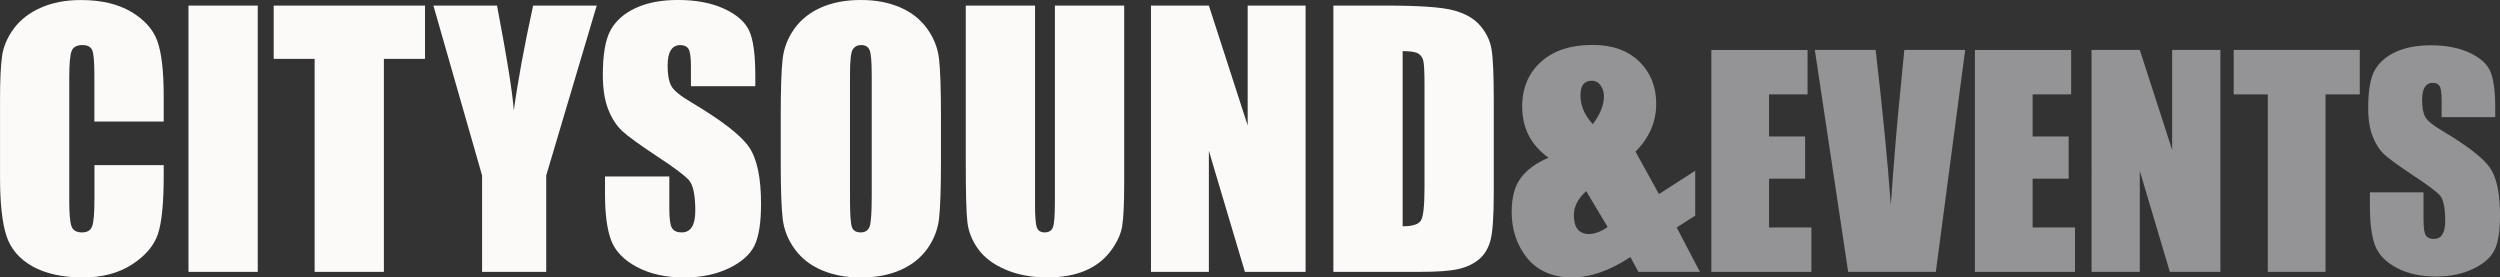 <?xml version="1.0" encoding="UTF-8"?><svg id="Livello_2" xmlns="http://www.w3.org/2000/svg" viewBox="0 0 703.51 78.08"><rect x="0" y="0" width="703.51" height="78.08" fill="#333333" stroke="none"/><defs><style>.cls-1{fill:#fcf9f9;}.cls-2{fill:#949395;}</style></defs><g id="Livello_1-2"><path class="cls-1" d="M46.05,34.2h-19.49v-13.02c0-3.79-.21-6.15-.62-7.09-.42-.94-1.34-1.41-2.75-1.41-1.6,0-2.62.57-3.05,1.71-.43,1.14-.65,3.61-.65,7.4v34.81c0,3.64.22,6.02.65,7.13.43,1.11,1.4,1.67,2.92,1.67s2.4-.56,2.85-1.67c.45-1.11.67-3.73.67-7.84v-9.42h19.49v2.92c0,7.76-.55,13.26-1.64,16.5-1.1,3.25-3.52,6.09-7.27,8.53s-8.37,3.66-13.86,3.66-10.41-1.03-14.12-3.1c-3.7-2.07-6.16-4.93-7.36-8.58-1.2-3.66-1.81-9.16-1.81-16.5v-21.89c0-5.4.19-9.45.56-12.15.37-2.7,1.47-5.3,3.31-7.8,1.84-2.5,4.38-4.47,7.64-5.9,3.25-1.44,7-2.15,11.22-2.15,5.74,0,10.48,1.11,14.21,3.33,3.73,2.22,6.19,4.98,7.36,8.3,1.17,3.31,1.76,8.46,1.76,15.46v7.12Z"/><path class="cls-1" d="M72.53,1.57v74.93h-19.49V1.57h19.49Z"/><path class="cls-1" d="M119.6,1.57v15h-11.57v59.94h-19.49V16.57h-11.52V1.57h42.58Z"/><path class="cls-1" d="M167.92,1.57l-14.21,47.81v27.12h-18.05v-27.12L121.96,1.57h17.9c2.8,14.63,4.37,24.47,4.73,29.53,1.08-7.99,2.89-17.84,5.43-29.53h17.9Z"/><path class="cls-1" d="M212.53,24.25h-18.1v-5.55c0-2.59-.23-4.24-.69-4.95-.46-.71-1.23-1.06-2.31-1.06-1.17,0-2.06.48-2.66,1.44-.6.96-.9,2.41-.9,4.35,0,2.5.34,4.38,1.01,5.65.65,1.27,2.48,2.79,5.51,4.58,8.67,5.15,14.14,9.37,16.39,12.67,2.25,3.3,3.38,8.62,3.38,15.97,0,5.34-.62,9.27-1.87,11.8-1.25,2.53-3.66,4.65-7.24,6.36-3.58,1.71-7.75,2.57-12.5,2.57-5.21,0-9.67-.99-13.35-2.96-3.69-1.97-6.1-4.49-7.24-7.54-1.14-3.05-1.71-7.39-1.71-13.01v-4.91h18.1v9.12c0,2.81.25,4.61.76,5.42.51.8,1.41,1.2,2.71,1.2s2.26-.51,2.89-1.53c.63-1.02.95-2.53.95-4.54,0-4.41-.6-7.3-1.81-8.66-1.23-1.36-4.27-3.62-9.12-6.8-4.84-3.21-8.05-5.54-9.63-6.99-1.57-1.45-2.88-3.46-3.91-6.02-1.03-2.56-1.55-5.83-1.55-9.81,0-5.74.73-9.94,2.2-12.59,1.47-2.65,3.83-4.73,7.1-6.23,3.27-1.5,7.22-2.24,11.85-2.24,5.06,0,9.37.82,12.94,2.45,3.56,1.63,5.92,3.7,7.08,6.18,1.16,2.48,1.74,6.71,1.74,12.66v2.96Z"/><path class="cls-1" d="M264.79,45.45c0,7.53-.18,12.86-.53,15.99-.35,3.13-1.47,5.99-3.33,8.59-1.87,2.59-4.39,4.58-7.57,5.97-3.18,1.39-6.88,2.08-11.11,2.08s-7.61-.66-10.81-1.97c-3.19-1.31-5.76-3.28-7.71-5.9-1.94-2.62-3.1-5.48-3.47-8.56-.37-3.08-.56-8.49-.56-16.2v-12.82c0-7.53.18-12.86.53-15.99.35-3.13,1.47-5.99,3.33-8.59,1.87-2.59,4.39-4.58,7.57-5.97,3.18-1.39,6.88-2.08,11.11-2.08s7.61.66,10.81,1.97c3.19,1.31,5.76,3.28,7.71,5.9,1.94,2.62,3.1,5.48,3.47,8.56.37,3.09.56,8.49.56,16.2v12.82ZM245.3,20.83c0-3.49-.19-5.72-.58-6.69-.39-.97-1.18-1.46-2.38-1.46-1.02,0-1.8.39-2.34,1.18-.54.79-.81,3.11-.81,6.97v34.99c0,4.35.18,7.04.53,8.05.35,1.02,1.18,1.53,2.48,1.53s2.18-.59,2.55-1.76c.37-1.17.56-3.96.56-8.38V20.83Z"/><path class="cls-1" d="M316.35,1.57v50.08c0,5.68-.19,9.67-.56,11.96-.37,2.3-1.47,4.66-3.29,7.08-1.82,2.42-4.22,4.26-7.2,5.51-2.98,1.25-6.49,1.87-10.53,1.87-4.47,0-8.42-.74-11.85-2.22-3.43-1.48-5.99-3.41-7.68-5.79-1.7-2.37-2.7-4.88-3.01-7.52-.31-2.64-.46-8.18-.46-16.64V1.57h19.49v56.19c0,3.27.18,5.36.53,6.27.35.91,1.07,1.37,2.15,1.37,1.23,0,2.03-.5,2.38-1.5.35-1,.53-3.37.53-7.11V1.57h19.49Z"/><path class="cls-1" d="M367.4,1.57v74.93h-17.08l-10.14-34.06v34.06h-16.29V1.57h16.29l10.92,33.74V1.57h16.29Z"/><path class="cls-1" d="M375.22,1.57h14.58c9.41,0,15.78.43,19.09,1.3,3.32.86,5.84,2.28,7.57,4.26,1.73,1.98,2.81,4.17,3.24,6.6.43,2.42.65,7.18.65,14.28v26.24c0,6.73-.32,11.22-.95,13.49-.63,2.27-1.74,4.04-3.31,5.32-1.57,1.28-3.52,2.17-5.83,2.68-2.31.51-5.8.76-10.46.76h-24.58V1.57ZM394.71,14.39v49.29c2.81,0,4.54-.56,5.18-1.69.65-1.12.97-4.19.97-9.19v-29.11c0-3.39-.11-5.57-.32-6.53-.22-.96-.71-1.66-1.48-2.11-.77-.45-2.22-.67-4.35-.67Z"/><path class="cls-2" d="M477.04,48.04v12.64l-5.21,3.33,6.53,12.49h-17.31l-2.25-4.16c-5.8,3.82-11.29,5.74-16.47,5.74s-9.61-1.8-12.54-5.41c-2.93-3.61-4.4-7.96-4.4-13.05,0-4.07.86-7.27,2.59-9.58,1.73-2.31,4.32-4.2,7.78-5.65-4.94-3.55-7.41-8.35-7.41-14.39,0-5.21,1.76-9.41,5.28-12.59,3.52-3.18,8.36-4.77,14.53-4.77,5.55,0,9.93,1.56,13.12,4.67,3.19,3.12,4.79,7.08,4.79,11.9,0,5.06-1.94,9.55-5.83,13.47l6.6,11.93,10.2-6.56ZM452.4,63.89l-6.04-10.11c-2.32,2.1-3.47,4.37-3.47,6.8,0,1.76.36,3.08,1.09,3.96.72.88,1.79,1.32,3.21,1.32,1.51,0,3.25-.66,5.22-1.97ZM448.21,34.94c2.1-2.76,3.15-5.39,3.15-7.9,0-1.08-.31-2.08-.92-2.97-.62-.9-1.48-1.35-2.59-1.35-1.02,0-1.79.34-2.31,1.02-.53.68-.79,1.72-.79,3.11,0,2.91,1.16,5.61,3.47,8.08Z"/><path class="cls-2" d="M481.58,14.06h27.08v12.5h-10.84v11.84h10.14v11.88h-10.14v13.73h11.92v12.5h-28.16V14.06Z"/><path class="cls-2" d="M553.01,14.06l-8.26,62.44h-24.67l-9.38-62.44h17.12c1.99,17.2,3.41,31.75,4.26,43.66.84-12.03,1.73-22.72,2.67-32.05l1.13-11.61h17.12Z"/><path class="cls-2" d="M555.75,14.06h27.08v12.5h-10.84v11.84h10.14v11.88h-10.14v13.73h11.92v12.5h-28.16V14.06Z"/><path class="cls-2" d="M624.83,14.06v62.44h-14.23l-8.45-28.39v28.39h-13.58V14.06h13.58l9.1,28.12V14.06h13.58Z"/><path class="cls-2" d="M664.05,14.06v12.5h-9.64v49.95h-16.24V26.56h-9.6v-12.5h35.48Z"/><path class="cls-2" d="M702.16,32.96h-15.08v-4.63c0-2.16-.19-3.54-.58-4.13-.39-.59-1.03-.89-1.93-.89-.98,0-1.72.4-2.22,1.2-.5.8-.75,2.01-.75,3.63,0,2.08.28,3.65.85,4.71.54,1.06,2.07,2.33,4.59,3.82,7.23,4.29,11.78,7.81,13.66,10.56,1.88,2.75,2.82,7.19,2.82,13.31,0,4.45-.52,7.73-1.56,9.83-1.04,2.11-3.05,3.88-6.04,5.3-2.98,1.43-6.45,2.14-10.41,2.14-4.35,0-8.05-.82-11.13-2.47-3.07-1.65-5.08-3.74-6.04-6.29-.95-2.55-1.43-6.16-1.43-10.84v-4.09h15.08v7.6c0,2.34.21,3.84.64,4.51.42.67,1.18,1,2.26,1s1.88-.42,2.41-1.27c.53-.85.79-2.11.79-3.78,0-3.68-.5-6.08-1.5-7.21-1.03-1.13-3.56-3.02-7.6-5.67-4.04-2.67-6.71-4.62-8.02-5.82-1.31-1.21-2.4-2.88-3.26-5.01-.86-2.13-1.29-4.86-1.29-8.18,0-4.78.61-8.28,1.83-10.49,1.22-2.21,3.2-3.94,5.92-5.19,2.72-1.25,6.02-1.87,9.87-1.87,4.22,0,7.81.68,10.78,2.04,2.97,1.36,4.94,3.08,5.9,5.15.96,2.07,1.45,5.59,1.45,10.55v2.47Z"/></g></svg>